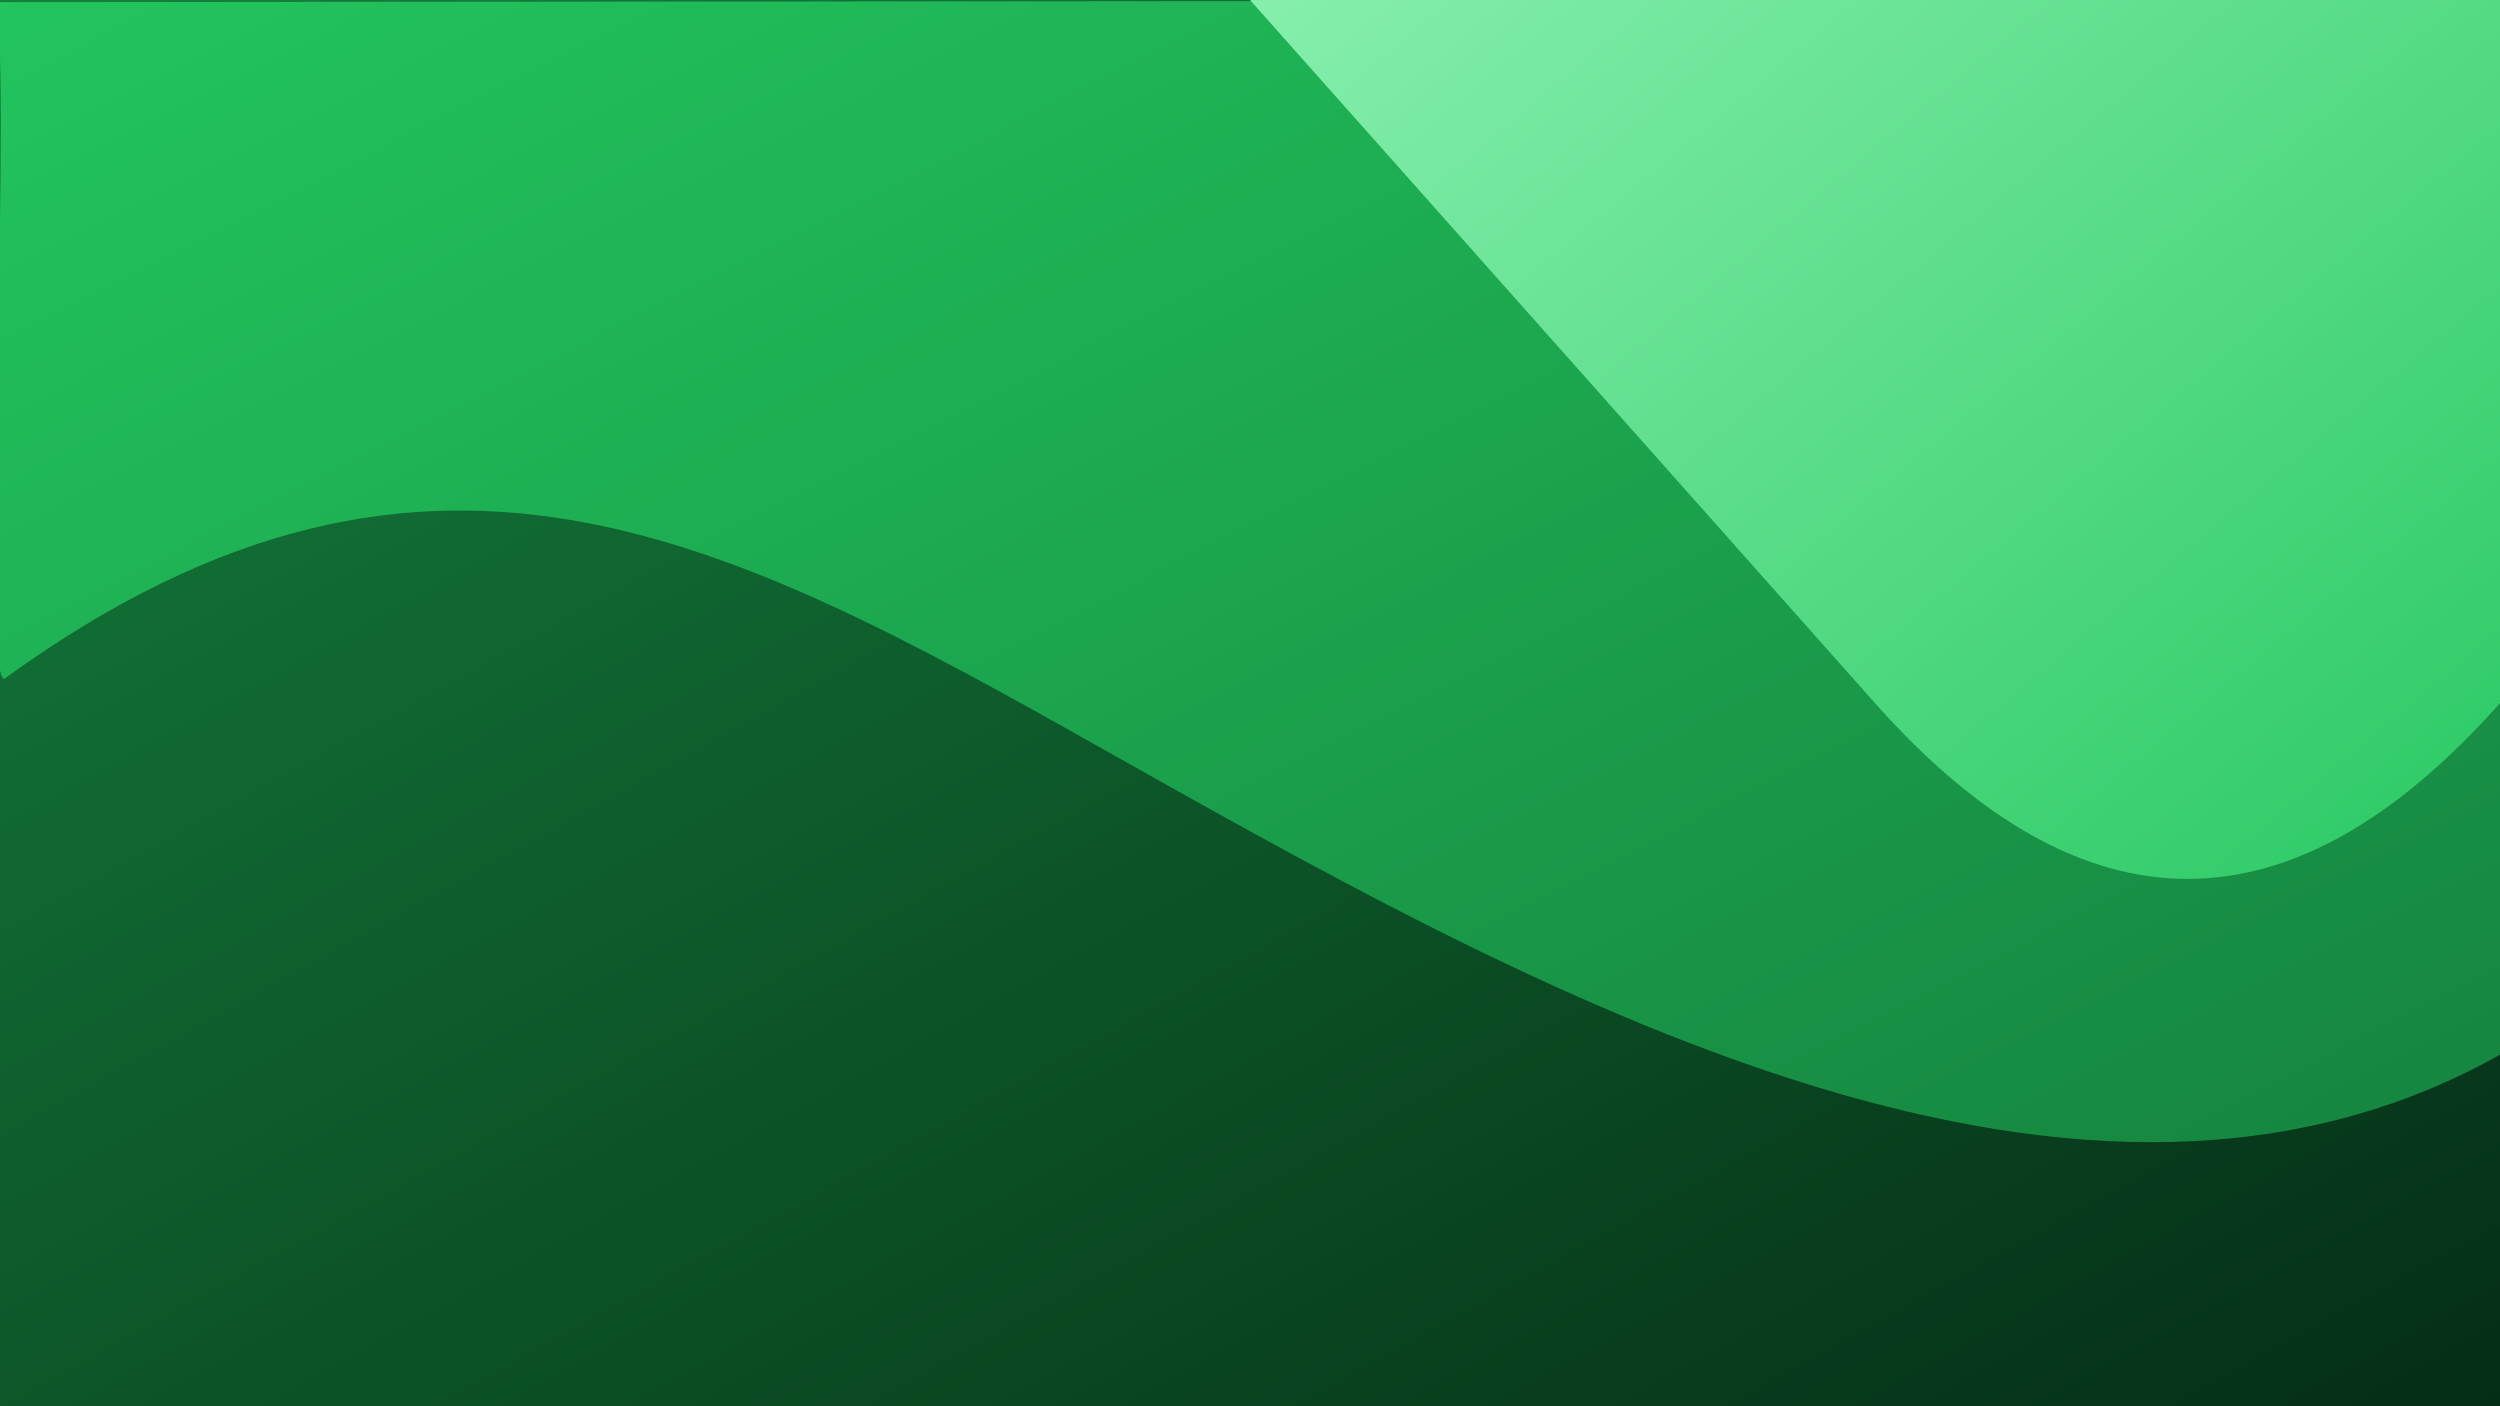 <svg xmlns="http://www.w3.org/2000/svg" viewBox="0 0 1600 900">
  <defs>
    <linearGradient id="gradient1" x1="0%" y1="0%" x2="100%" y2="100%">
      <stop offset="0%" style="stop-color:#15803d;stop-opacity:1" />
      <stop offset="100%" style="stop-color:#052e16;stop-opacity:1" />
    </linearGradient>
    <linearGradient id="gradient2" x1="0%" y1="0%" x2="100%" y2="100%">
      <stop offset="0%" style="stop-color:#22c55e;stop-opacity:1" />
      <stop offset="100%" style="stop-color:#15803d;stop-opacity:1" />
    </linearGradient>
    <linearGradient id="gradient3" x1="0%" y1="0%" x2="100%" y2="100%">
      <stop offset="0%" style="stop-color:#86efac;stop-opacity:1" />
      <stop offset="100%" style="stop-color:#22c55e;stop-opacity:1" />
    </linearGradient>
  </defs>
  <path
    d="M0 0 H1600 V900 H0 Z"
    fill="url(#gradient1)"
    id="path1" />
  <path
    d="M 1600,0 -4.086,1.362 C 9.707,16.878 -13.328,446.081 3.245,434.079 280.633,233.191 476.309,350.268 729.183,492.51 995.85,642.51 1333.333,825 1600,675 Z"
    fill="url(#gradient2)"
    id="path2" />
  <path
    d="M1600 0 H800 Q1000 225, 1200 450 Q1400 675, 1600 450 Z"
    fill="url(#gradient3)"
    id="path3" />
</svg>
